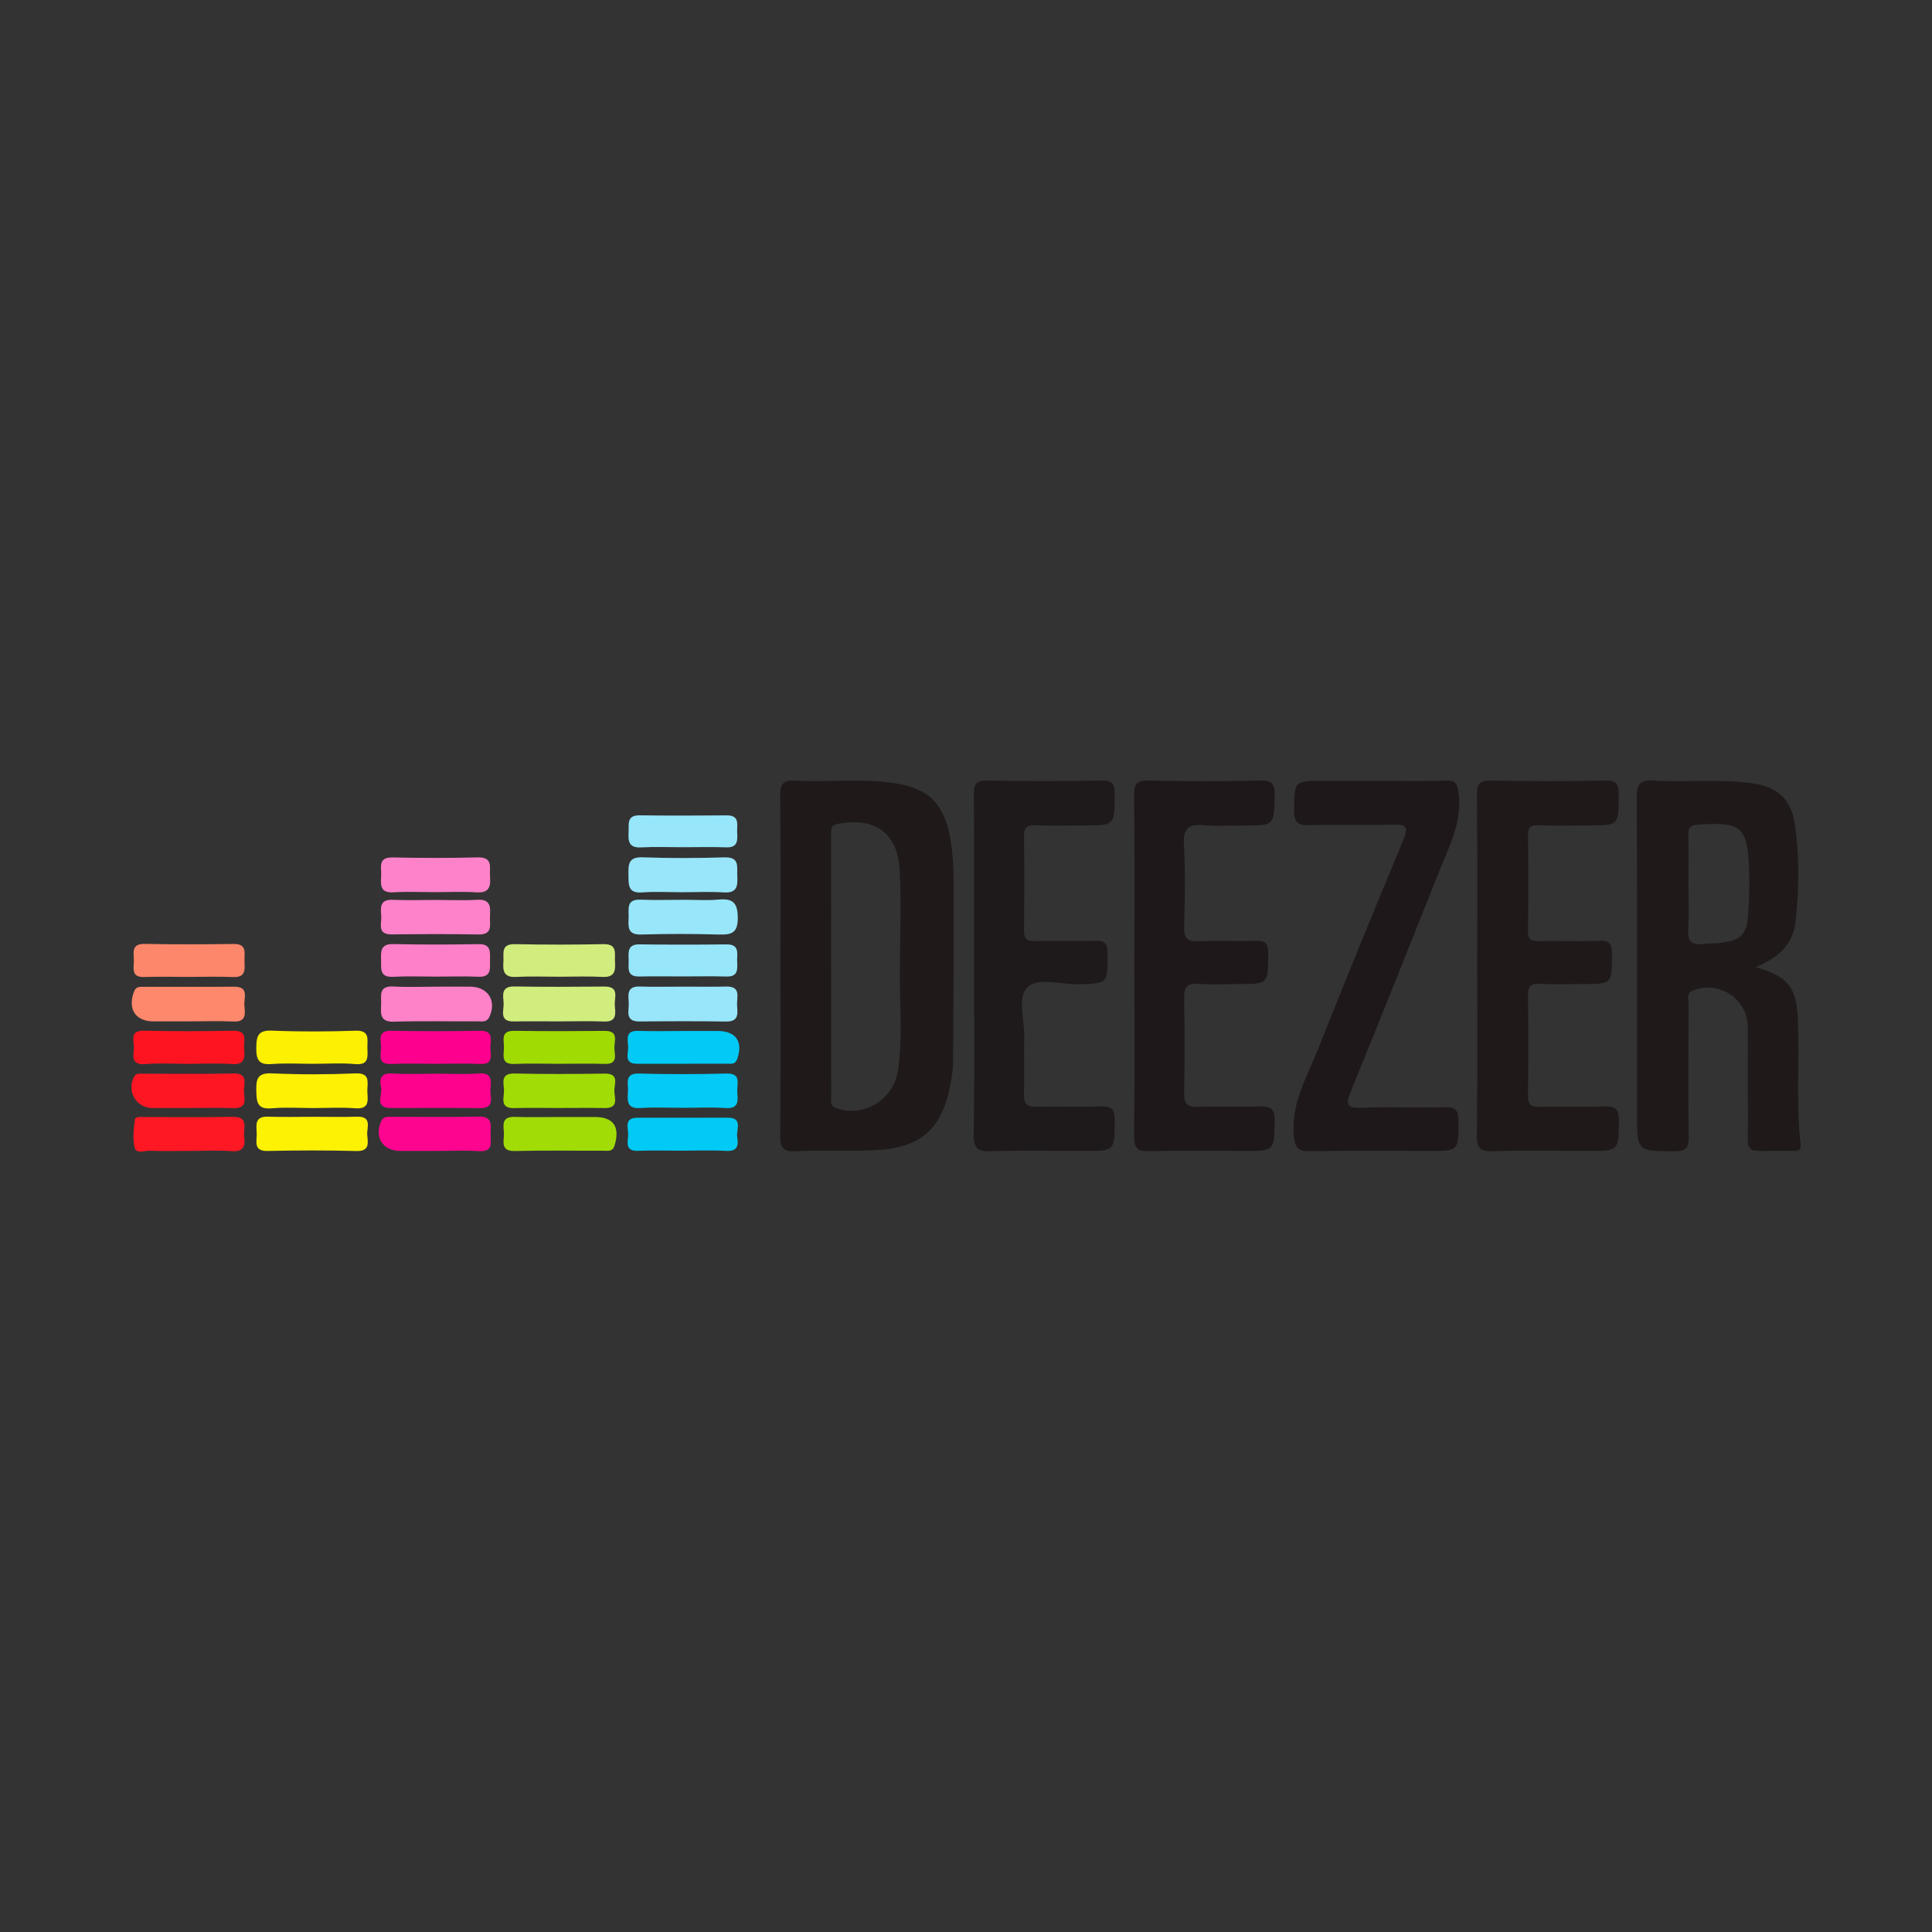 <?xml version="1.0" encoding="iso-8859-1"?>
<!-- Generator: Adobe Illustrator 27.0.0, SVG Export Plug-In . SVG Version: 6.00 Build 0)  -->
<svg version="1.1" id="Layer_1" xmlns="http://www.w3.org/2000/svg" xmlns:xlink="http://www.w3.org/1999/xlink" x="0px" y="0px"
	 viewBox="0 0 500 500" style="enable-background:new 0 0 500 500;" xml:space="preserve">
<rect x="0" y="0" width="500" height="500" fill="#333333" stroke="none"/>
<g>
	<path style="fill:#1F191A;" d="M245.816,216.35c-1.625-8.224-5.299-12.061-13.469-13.514c-8.802-1.571-17.703-0.307-26.541-0.821
		c-3.322-0.199-3.918,1.038-3.891,4.053c0.153,14.58,0.072,29.159,0.072,43.739c0,14.58,0.072,29.159-0.063,43.739
		c-0.027,3.087,0.343,4.604,4.044,4.405c6.897-0.379,13.839,0.045,20.736-0.298c11.628-0.578,17.098-5.534,19.265-16.972
		c0.361-1.905,0.668-3.864,0.686-5.796c0.108-13.821,0.19-27.652,0.172-41.473C246.818,227.716,246.935,222.001,245.816,216.35z
		 M232.374,277.16c-1.11,7.52-9.073,12.269-16.141,9.56c-1.435-0.542-1.128-1.598-1.128-2.555
		c-0.018-22.813-0.018-45.626-0.018-68.448c0-1.219-0.036-2.167,1.724-2.501c9.452-1.824,15.41,2.185,16.006,11.763
		c0.497,8.071,0.099,16.196,0.099,24.302C232.699,258.572,233.737,267.889,232.374,277.16z"/>
	<path style="fill:#1F191A;" d="M465.964,295.874c-1.21-10.779-0.144-21.612-0.695-32.418c-0.415-8.071-2.618-10.788-10.923-13.18
		c5.778-2.239,9.696-5.859,10.346-11.781c0.93-8.513,1.056-17.071-0.262-25.584c-0.93-5.994-4.46-9.172-10.4-10.102
		c-8.676-1.363-17.405-0.262-26.081-0.812c-3.701-0.235-4.378,1.083-4.36,4.487c0.135,27.336,0.081,54.68,0.081,82.025
		c0,9.542,0,9.398,9.705,9.434c3.087,0.009,3.692-1.02,3.656-3.837c-0.144-11.42-0.081-22.84-0.018-34.26
		c0-1.183-0.749-2.726,1.056-3.476c6.69-2.771,14.182,2.076,14.264,9.326c0.081,7.213-0.099,14.426,0.045,21.639
		c0.244,12.684-2.437,10.237,11.122,10.526c0.307,0,0.605-0.027,0.903-0.009C465.91,297.96,466.099,297.129,465.964,295.874z
		 M452.45,236.409c-0.343,5.489-1.905,7.014-7.421,7.637c-1.336,0.153-2.708,0.045-4.035,0.235
		c-3.042,0.433-4.333-0.524-4.089-3.846c0.289-4.035,0.063-8.107,0.063-12.169c0-4.053,0.072-8.116-0.027-12.169
		c-0.045-1.869,0.451-2.528,2.483-2.672c11.248-0.794,12.882,0.533,13.244,11.736C452.784,228.907,452.675,232.672,452.45,236.409z"
		/>
	<path style="fill:#1F191A;" d="M382.293,249.455c0-14.574,0.084-29.15-0.069-43.723c-0.031-2.991,0.832-3.782,3.778-3.726
		c9.766,0.184,19.54,0.203,29.305-0.009c3.124-0.068,3.67,1.056,3.641,3.851c-0.082,7.778,0.038,7.779-7.821,7.78
		c-4.359,0-8.719,0.078-13.075-0.034c-1.909-0.049-2.627,0.497-2.603,2.512c0.097,8.263,0.117,16.528-0.007,24.79
		c-0.035,2.318,0.923,2.708,2.929,2.665c5.108-0.109,10.227,0.125,15.327-0.099c2.817-0.124,3.517,0.771,3.494,3.534
		c-0.065,7.669,0.076,7.67-7.454,7.671c-3.757,0-7.521,0.135-11.27-0.047c-2.43-0.118-3.053,0.797-3.024,3.099
		c0.11,8.563,0.122,17.129-0.006,25.692c-0.035,2.358,0.662,3.102,3.032,3.034c5.556-0.158,11.125,0.085,16.68-0.104
		c2.892-0.099,3.863,0.708,3.818,3.764c-0.116,7.753,0.053,7.755-7.811,7.754c-8.266-0.001-16.539-0.195-24.796,0.091
		c-3.538,0.123-4.181-1.074-4.143-4.321C382.39,278.906,382.293,264.18,382.293,249.455z"/>
	<path style="fill:#1E191A;" d="M252.097,249.891c0-14.73,0.085-29.461-0.072-44.19c-0.032-2.955,0.765-3.753,3.706-3.697
		c9.769,0.187,19.547,0.19,29.316-0.004c2.874-0.057,3.451,0.849,3.438,3.539c-0.041,8.088,0.083,8.088-7.958,8.088
		c-4.21,0-8.422,0.082-12.629-0.034c-2.098-0.058-2.921,0.578-2.892,2.799c0.108,8.115,0.1,16.233,0.005,24.349
		c-0.025,2.154,0.677,2.882,2.847,2.826c5.108-0.132,10.226,0.057,15.334-0.086c2.337-0.065,3.406,0.304,3.425,3.08
		c0.056,8.108,0.201,7.995-7.853,8.15c-4.443,0.086-10.179-1.94-12.97,0.919c-2.579,2.643-0.616,8.303-0.72,12.631
		c-0.119,4.957,0.098,9.924-0.08,14.878c-0.094,2.618,0.864,3.371,3.375,3.302c5.409-0.15,10.828,0.077,16.235-0.096
		c2.776-0.089,3.949,0.471,3.902,3.658c-0.117,7.852,0.072,7.855-7.655,7.855c-8.119,0-16.243-0.156-24.355,0.075
		c-3.361,0.096-4.563-0.6-4.5-4.304C252.242,279.054,252.097,264.471,252.097,249.891z"/>
	<path style="fill:#1E181A;" d="M293.579,249.632c0-14.579,0.108-29.16-0.083-43.736c-0.042-3.225,0.862-3.97,3.978-3.898
		c9.467,0.216,18.945,0.212,28.412,0.001c3.093-0.069,4.087,0.63,4.001,3.886c-0.204,7.738-0.017,7.743-7.823,7.743
		c-3.458,0-6.937,0.236-10.368-0.063c-3.911-0.341-5.56,0.612-5.295,5.017c0.424,7.039,0.232,14.124,0.055,21.184
		c-0.071,2.845,0.591,4.01,3.7,3.833c4.795-0.273,9.623,0.055,14.427-0.123c2.573-0.096,3.668,0.342,3.637,3.349
		c-0.081,7.842,0.098,7.844-7.688,7.844c-3.458,0-6.931,0.198-10.369-0.058c-3.099-0.231-3.774,1.003-3.711,3.873
		c0.177,8.112,0.161,16.233,0.007,24.346c-0.051,2.704,0.681,3.732,3.517,3.624c5.254-0.201,10.529,0.101,15.781-0.119
		c2.981-0.125,4.208,0.491,4.131,3.85c-0.176,7.67,0.018,7.674-7.812,7.673c-8.119,0-16.242-0.167-24.353,0.081
		c-3.286,0.1-4.29-0.641-4.238-4.12C293.707,279.093,293.579,264.362,293.579,249.632z"/>
	<path style="fill:#1E181A;" d="M356.429,202.076c5.862,0,11.729,0.158,17.582-0.068c2.873-0.111,3.213,0.939,3.508,3.558
		c0.844,7.481-2.586,13.713-5.162,20.199c-7.516,18.92-15.08,37.822-22.763,56.676c-1.303,3.196-1.284,4.424,2.747,4.258
		c7.202-0.298,14.428,0.042,21.638-0.146c2.84-0.074,3.494,0.903,3.486,3.598c-0.021,7.708,0.103,7.708-7.381,7.708
		c-10.22,0-20.443-0.123-30.659,0.07c-3.298,0.062-4.345-0.571-4.617-4.258c-0.613-8.324,3.501-15.064,6.331-22.208
		c7.166-18.089,14.568-36.086,22.027-54.056c1.312-3.162,0.949-4.1-2.639-3.987c-7.207,0.226-14.432-0.094-21.638,0.141
		c-3.193,0.104-4.046-0.892-3.983-4.02c0.149-7.46-0.011-7.463,7.546-7.464C347.111,202.075,351.77,202.076,356.429,202.076z"/>
	<path style="fill:#A2DC06;" d="M144.368,286.746c-3.749,0.001-7.5-0.092-11.245,0.026c-4.029,0.127-2.571-2.839-2.688-4.742
		c-0.117-1.898-0.89-4.29,2.73-4.204c7.793,0.184,15.594,0.124,23.39,0.029c3.798-0.046,2.406,2.716,2.435,4.445
		c0.029,1.774,1.233,4.536-2.476,4.463C152.467,286.684,148.417,286.745,144.368,286.746z"/>
	<path style="fill:#D1ED7E;" d="M144.663,264.335c-3.889,0-7.778-0.056-11.666,0.015c-3.963,0.072-2.532-2.886-2.662-4.799
		c-0.133-1.952-0.73-4.316,2.776-4.255c7.775,0.136,15.554,0.09,23.331,0.024c3.967-0.034,2.526,2.892,2.661,4.802
		c0.138,1.954,0.73,4.389-2.776,4.249C152.445,264.216,148.552,264.335,144.663,264.335z"/>
	<path style="fill:#FD886C;" d="M48.728,264.333c-2.996,0.002-5.992,0.005-8.988,0.001c-4.719-0.006-6.766-3.224-5.049-7.714
		c0.532-1.39,1.538-1.225,2.532-1.228c7.79-0.023,15.58,0.035,23.369-0.032c3.991-0.034,2.498,2.911,2.648,4.811
		c0.156,1.976,0.685,4.371-2.829,4.202C56.524,264.187,52.622,264.331,48.728,264.333z"/>
	<path style="fill:#FE1623;" d="M49.193,286.747c-3.299,0.001-6.598,0.005-9.897,0c-4.055-0.006-6.593-4.48-4.604-8.071
		c0.565-1.021,1.501-0.79,2.346-0.792c7.798-0.018,15.599,0.122,23.392-0.069c3.656-0.089,2.814,2.331,2.714,4.21
		c-0.102,1.914,1.298,4.866-2.705,4.745C56.693,286.657,52.942,286.746,49.193,286.747z"/>
	<path style="fill:#FEF103;" d="M81.101,286.762c-3.595,0.001-7.213-0.252-10.78,0.069c-3.84,0.345-3.92-1.712-3.989-4.603
		c-0.073-3.069,0.365-4.606,4.061-4.44c7.176,0.32,14.387,0.313,21.564,0.007c3.856-0.165,3.152,2.168,3.112,4.31
		c-0.041,2.2,0.994,5.043-3.188,4.715C88.309,286.539,84.696,286.761,81.101,286.762z"/>
	<path style="fill:#FE1824;" d="M48.722,297.858c-3.307,0-6.618,0.09-9.919-0.043c-1.375-0.056-3.567,0.915-3.976-0.862
		c-0.521-2.265-0.225-4.778,0.066-7.142c0.119-0.967,1.49-0.72,2.351-0.722c7.666-0.017,15.334,0.086,22.998-0.048
		c4.299-0.076,2.665,3.002,2.945,5.049c0.324,2.364-0.008,4.056-3.195,3.83C56.253,297.655,52.48,297.858,48.722,297.858z"/>
	<path style="fill:#FDF104;" d="M81.103,289.025c3.756,0,7.515,0.092,11.268-0.024c4.057-0.125,2.511,2.864,2.67,4.755
		c0.165,1.966,0.75,4.225-2.815,4.127c-7.657-0.21-15.326-0.182-22.985-0.014c-3.577,0.078-2.822-2.277-2.801-4.235
		c0.022-2.083-0.876-4.78,2.945-4.641C73.286,289.136,77.196,289.025,81.103,289.025z"/>
	<path style="fill:#A1DC07;" d="M144.935,289.078c3.002-0.003,6.005-0.008,9.007-0.001c4.868,0.01,6.549,2.534,5.119,7.341
		c-0.516,1.734-1.733,1.377-2.831,1.382c-7.656,0.035-15.316-0.121-22.967,0.081c-3.541,0.093-2.948-2.14-2.852-4.137
		c0.096-1.993-1.109-4.822,2.816-4.692C137.125,289.182,141.032,289.08,144.935,289.078z"/>
	<path style="fill:#98E6FA;" d="M177,232.863c3.003-0.003,6.027,0.215,9.005-0.058c3.663-0.337,4.905,0.843,4.933,4.685
		c0.029,3.836-1.465,4.467-4.766,4.369c-6.752-0.199-13.518-0.205-20.27-0.005c-3.641,0.108-3.282-2.148-3.216-4.423
		c0.063-2.143-0.691-4.746,3.052-4.597C169.487,232.982,173.246,232.866,177,232.863z"/>
	<path style="fill:#FD82C8;" d="M113.11,255.35c2.851,0,5.703-0.005,8.554,0.001c4.635,0.009,6.926,3.665,4.982,7.819
		c-0.704,1.505-1.971,1.145-3.082,1.152c-7.204,0.042-14.412-0.134-21.609,0.09c-3.535,0.11-3.459-1.907-3.321-4.286
		c0.129-2.224-0.891-5.066,3.224-4.821C105.596,255.526,109.359,255.35,113.11,255.35z"/>
	<path style="fill:#99E6FA;" d="M177.206,255.341c3.591,0,7.183,0.065,10.771-0.018c3.882-0.089,2.679,2.782,2.772,4.758
		c0.093,1.979,0.661,4.345-2.805,4.292c-7.479-0.115-14.961-0.089-22.441-0.014c-3.866,0.038-2.693-2.774-2.786-4.762
		c-0.093-1.994-0.632-4.399,2.82-4.285C169.423,255.44,173.317,255.341,177.206,255.341z"/>
	<path style="fill:#FE028E;" d="M113.078,277.874c3.597,0,7.21,0.218,10.785-0.064c3.326-0.263,3.365,1.692,3.063,3.884
		c-0.275,1.992,1.518,5.158-2.829,5.094c-7.641-0.111-15.285-0.033-22.928-0.031c-4.425,0.001-2.145-3.38-2.538-5.28
		c-0.405-1.954-0.349-3.852,2.762-3.661C105.274,278.055,109.182,277.874,113.078,277.874z"/>
	<path style="fill:#03CAF6;" d="M176.926,286.703c-3.75-0.001-7.512-0.187-11.247,0.052c-3.698,0.236-3.271-2.16-3.158-4.387
		c0.102-2.003-1.019-4.643,2.918-4.536c7.495,0.204,15.004,0.209,22.498-0.002c3.987-0.112,2.775,2.573,2.868,4.539
		c0.102,2.154,0.708,4.66-3.082,4.389C184.141,286.502,180.526,286.703,176.926,286.703z"/>
	<path style="fill:#FE82C9;" d="M112.581,230.886c-3.595,0-7.199-0.167-10.781,0.046c-3.69,0.22-3.229-2.218-3.15-4.434
		c0.073-2.059-0.881-4.674,2.954-4.593c7.336,0.156,14.681,0.187,22.014-0.011c4.115-0.111,3.02,2.66,3.196,4.859
		c0.201,2.516-0.076,4.407-3.454,4.186C119.782,230.704,116.175,230.886,112.581,230.886z"/>
	<path style="fill:#99E6FA;" d="M176.579,230.906c-3.457,0-6.929-0.2-10.367,0.054c-3.808,0.281-3.523-2.076-3.568-4.595
		c-0.047-2.637-0.041-4.631,3.663-4.495c7.055,0.258,14.13,0.231,21.188,0.016c4.038-0.123,3.191,2.509,3.308,4.8
		c0.124,2.451,0.061,4.493-3.405,4.271C183.804,230.727,180.186,230.906,176.579,230.906z"/>
	<path style="fill:#FE0590;" d="M112.24,297.865c-2.857,0.001-5.713,0.004-8.57,0.001c-4.62-0.004-6.875-3.527-5.015-7.697
		c0.588-1.318,1.639-1.121,2.635-1.124c7.517-0.024,15.039,0.128,22.551-0.074c3.743-0.101,3.176,2.266,3.115,4.461
		c-0.058,2.064,0.9,4.72-2.992,4.484C120.069,297.679,116.149,297.864,112.24,297.865z"/>
	<path style="fill:#FE82C9;" d="M112.796,232.908c3.589-0.001,7.187,0.162,10.764-0.047c3.582-0.209,3.354,2.076,3.24,4.38
		c-0.102,2.068,0.842,4.673-2.963,4.6c-7.474-0.143-14.954-0.103-22.43-0.018c-3.928,0.044-2.594-2.81-2.741-4.758
		c-0.157-2.069-0.466-4.333,2.916-4.192C105.314,233.029,109.058,232.909,112.796,232.908z"/>
	<path style="fill:#FD876A;" d="M48.617,252.821c-3.757-0.001-7.518-0.102-11.27,0.028c-3.606,0.125-2.645-2.452-2.699-4.35
		c-0.057-1.993-0.681-4.296,2.841-4.221c7.661,0.162,15.329,0.127,22.992,0.017c3.532-0.051,2.736,2.386,2.789,4.346
		c0.055,2.067,0.506,4.366-2.932,4.219C56.437,252.693,52.524,252.821,48.617,252.821z"/>
	<path style="fill:#D1ED7D;" d="M144.729,252.777c-3.737,0-7.482-0.155-11.208,0.048c-3.107,0.17-3.426-1.541-3.238-3.904
		c0.164-2.072-0.82-4.653,2.993-4.575c7.62,0.156,15.248,0.16,22.868-0.002c3.801-0.081,2.863,2.47,3.015,4.557
		c0.171,2.344-0.094,4.093-3.221,3.923C152.211,252.622,148.465,252.776,144.729,252.777z"/>
	<path style="fill:#FD1420;" d="M48.838,275.321c-3.758,0-7.536-0.24-11.269,0.069c-3.557,0.294-3.114-1.959-2.916-3.982
		c0.182-1.86-1.431-4.754,2.689-4.664c7.663,0.168,15.335,0.157,22.998,0.004c3.996-0.08,2.645,2.704,2.833,4.668
		c0.212,2.206,0.274,4.19-3.065,3.964C56.368,275.126,52.597,275.322,48.838,275.321z"/>
	<path style="fill:#FDF101;" d="M81.076,275.312c-3.6,0.001-7.217-0.213-10.796,0.063c-3.319,0.256-3.978-1.119-3.953-4.13
		c0.025-3.029,0.355-4.673,4.075-4.517c7.188,0.3,14.403,0.262,21.595,0.02c3.796-0.128,3.051,2.242,3.085,4.389
		c0.035,2.237,0.551,4.587-3.212,4.244C88.3,275.056,84.676,275.311,81.076,275.312z"/>
	<path style="fill:#A0DB03;" d="M144.413,275.309c-3.754,0.001-7.514-0.141-11.259,0.041c-3.624,0.176-2.745-2.344-2.728-4.251
		c0.016-1.886-0.946-4.387,2.681-4.327c7.805,0.13,15.615,0.087,23.422,0.023c3.725-0.031,2.398,2.704,2.47,4.485
		c0.069,1.71,0.977,4.158-2.425,4.056C152.524,275.216,148.467,275.308,144.413,275.309z"/>
	<path style="fill:#00CAF5;" d="M177.207,266.816c2.843-0.003,5.685-0.006,8.528-0.002c4.742,0.006,6.619,2.796,5.058,7.255
		c-0.507,1.449-1.524,1.22-2.497,1.224c-7.78,0.026-15.56-0.007-23.34,0.02c-3.712,0.013-2.259-2.781-2.39-4.529
		c-0.132-1.77-0.765-4.098,2.523-3.995C169.125,266.916,173.168,266.819,177.207,266.816z"/>
	<path style="fill:#FE80C8;" d="M113.027,252.747c-3.751,0.001-7.51-0.157-11.25,0.046c-3.715,0.202-3.065-2.276-3.156-4.473
		c-0.096-2.299-0.006-4.072,3.193-3.996c7.348,0.176,14.704,0.147,22.053,0.02c3.397-0.058,2.926,2.17,2.939,4.238
		c0.014,2.099,0.393,4.343-2.978,4.198C120.234,252.626,116.628,252.746,113.027,252.747z"/>
	<path style="fill:#97E6FA;" d="M176.739,252.7c-3.755,0-7.511-0.071-11.263,0.02c-3.491,0.085-2.71-2.413-2.782-4.384
		c-0.072-1.98-0.287-3.975,2.789-3.934c7.508,0.098,15.018,0.091,22.527,0.007c3.509-0.039,2.691,2.428,2.766,4.386
		c0.076,1.972,0.314,4.03-2.774,3.933C184.251,252.61,180.493,252.7,176.739,252.7z"/>
	<path style="fill:#97E6FA;" d="M176.682,219.262c-3.601,0.001-7.211-0.154-10.801,0.047c-3.189,0.178-3.332-1.678-3.208-3.988
		c0.109-2.02-0.556-4.362,2.878-4.316c7.501,0.1,15.006,0.078,22.508,0.012c3.529-0.031,2.605,2.502,2.717,4.43
		c0.118,2.021,0.204,3.967-2.84,3.849C184.19,219.15,180.434,219.261,176.682,219.262z"/>
	<path style="fill:#FD008E;" d="M112.53,275.312c-3.752,0-7.511-0.144-11.255,0.041c-3.688,0.181-2.671-2.417-2.661-4.268
		c0.01-1.842-1.044-4.388,2.636-4.32c7.652,0.143,15.31,0.143,22.962-0.002c3.626-0.069,2.711,2.416,2.705,4.302
		c-0.006,1.867,0.989,4.453-2.683,4.287C120.34,275.176,116.432,275.313,112.53,275.312z"/>
	<path style="fill:#00CAF5;" d="M176.313,297.798c-3.745-0.002-7.494-0.116-11.232,0.032c-3.318,0.131-2.641-2.205-2.516-3.965
		c0.125-1.773-1.273-4.587,2.379-4.593c7.789-0.013,15.577-0.003,23.366-0.016c4.07-0.007,2.183,3.082,2.473,4.919
		c0.314,1.99,0.307,3.862-2.789,3.68C184.112,297.627,180.207,297.8,176.313,297.798z"/>
</g>
</svg>
